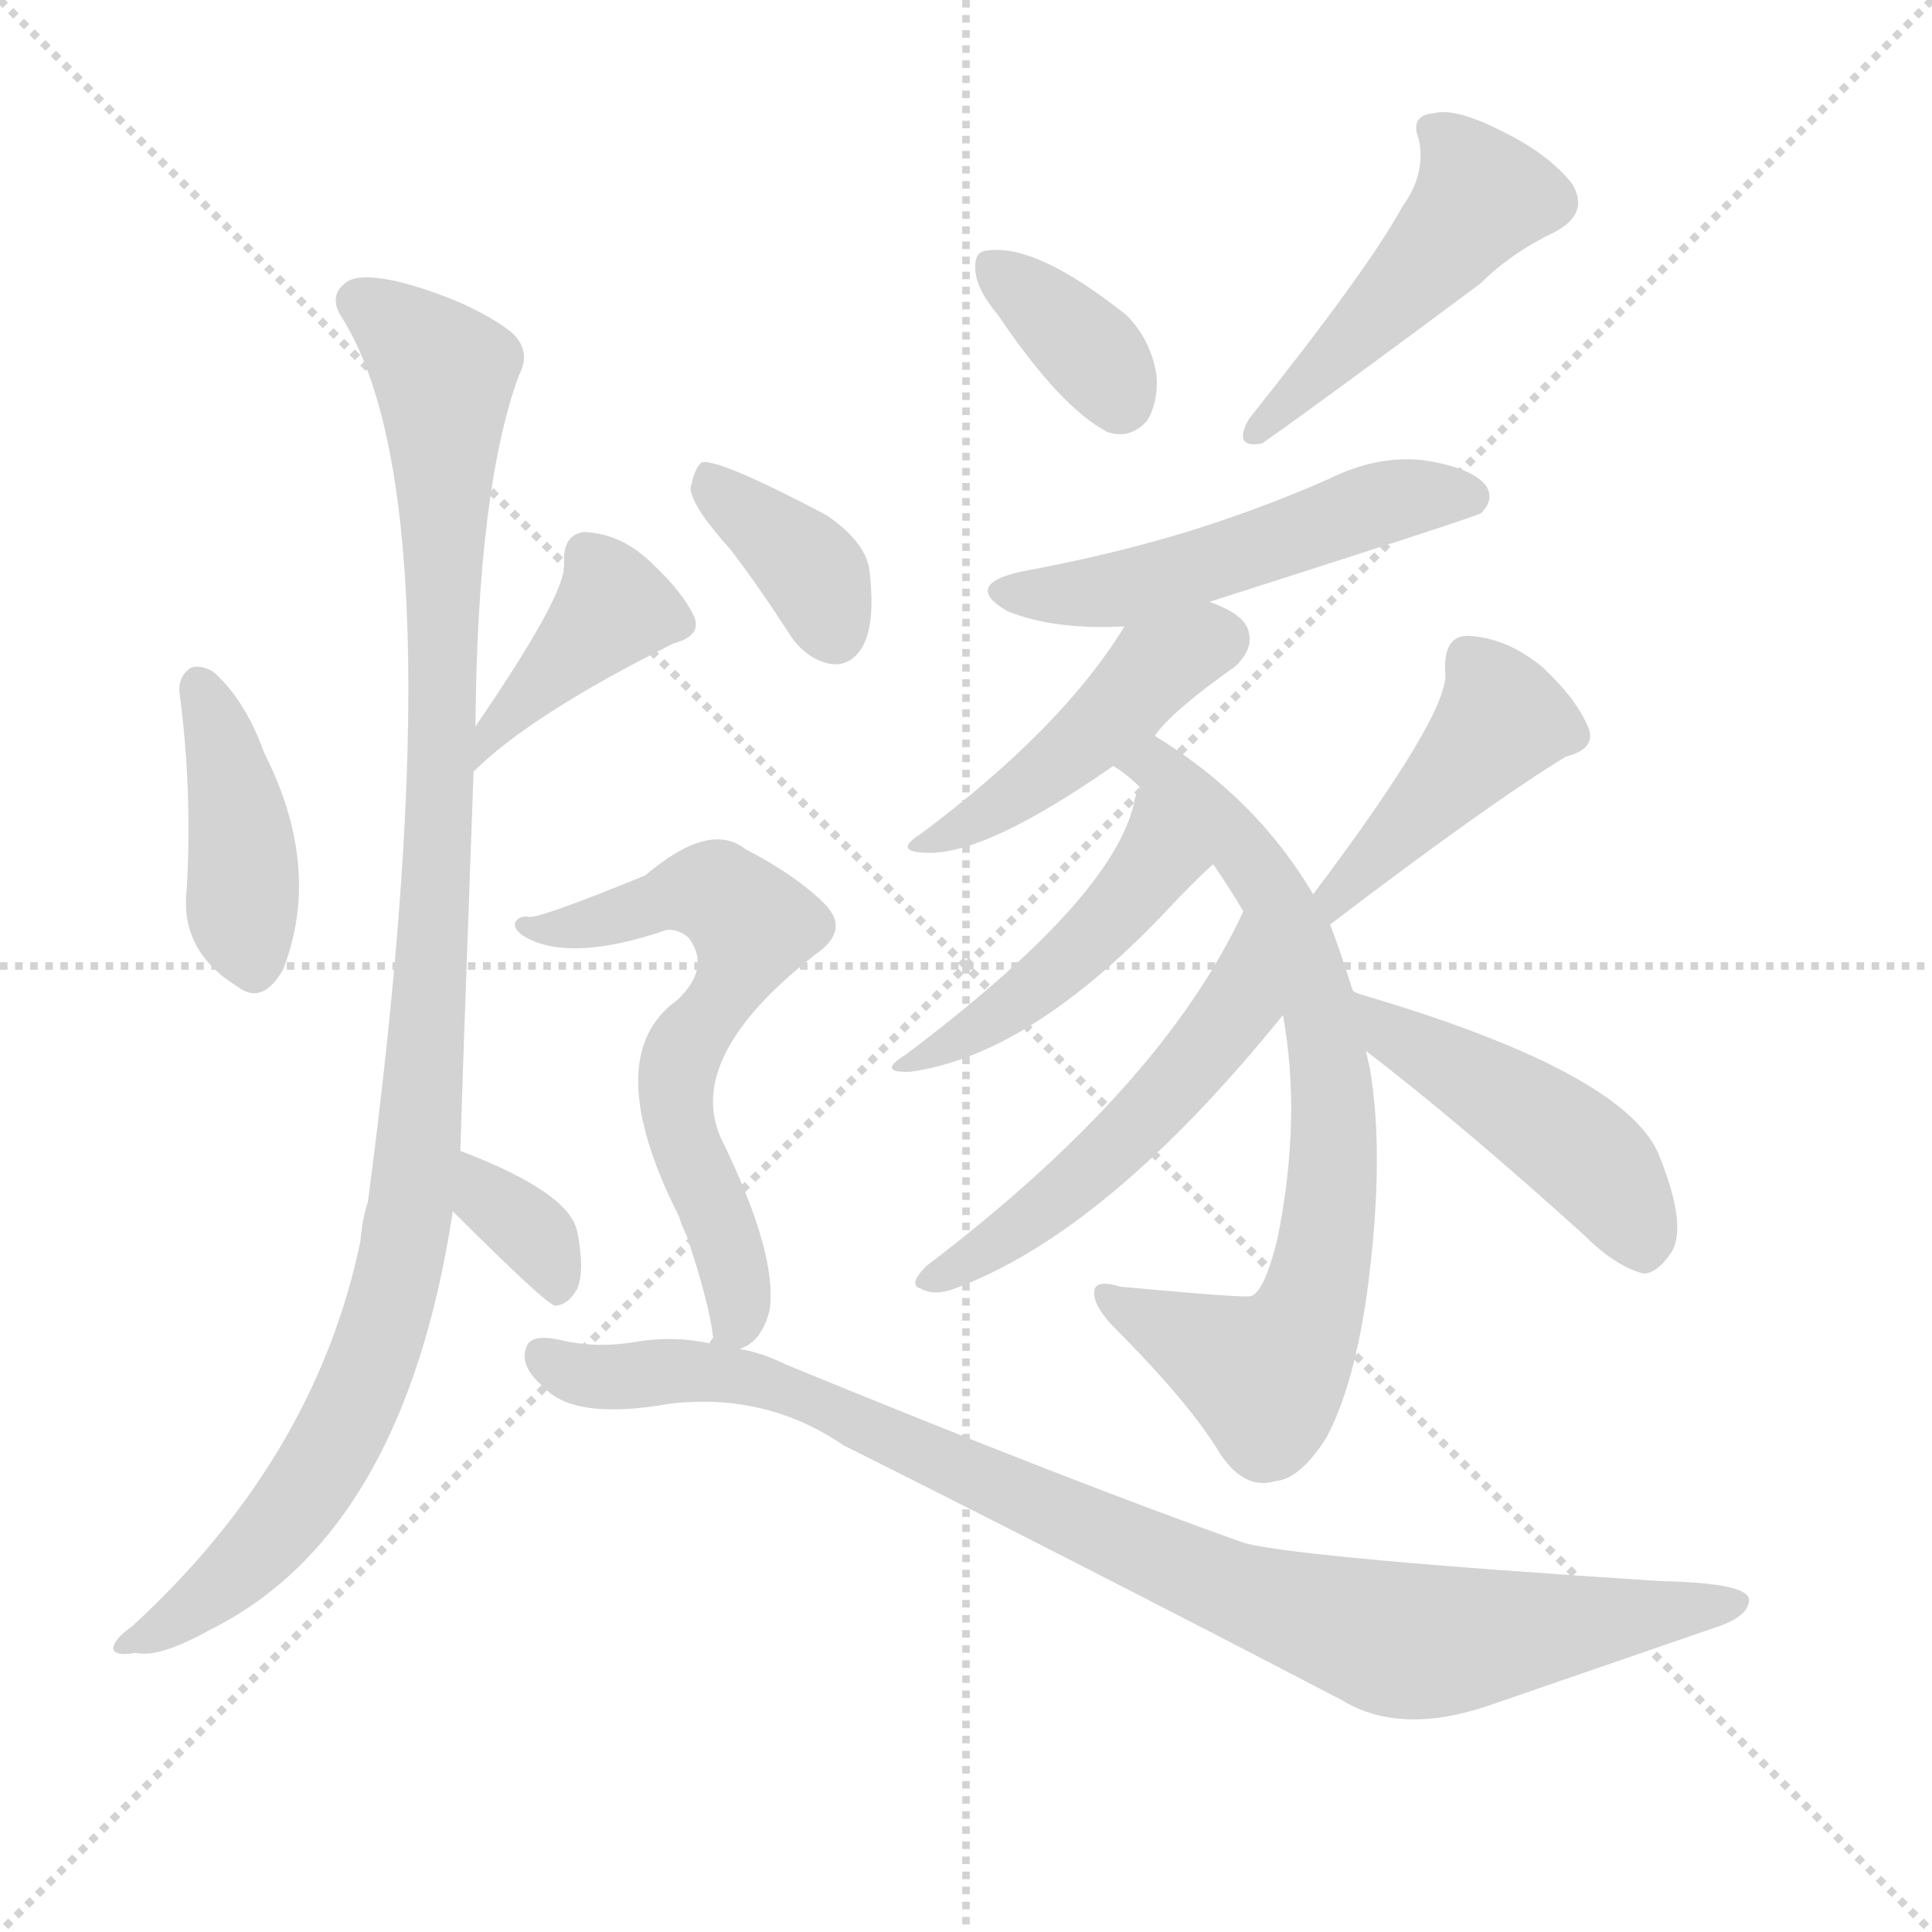 <svg version="1.1" viewBox="0 0 1024 1024" xmlns="http://www.w3.org/2000/svg">
  <g stroke="lightgray" stroke-dasharray="1,1" stroke-width="1" transform="scale(4, 4)">
    <line x1="0" y1="0" x2="256" y2="256"></line>
    <line x1="256" y1="0" x2="0" y2="256"></line>
    <line x1="128" y1="0" x2="128" y2="256"></line>
    <line x1="0" y1="128" x2="256" y2="128"></line>
  </g>
  <g transform="scale(1, -1) translate(0, -900)">
    <style type="text/css">
      
        @keyframes keyframes0 {
          from {
            stroke: blue;
            stroke-dashoffset: 406;
            stroke-width: 128;
          }
          57% {
            animation-timing-function: step-end;
            stroke: blue;
            stroke-dashoffset: 0;
            stroke-width: 128;
          }
          to {
            stroke: black;
            stroke-width: 1024;
          }
        }
        #make-me-a-hanzi-animation-0 {
          animation: keyframes0 0.58s both;
          animation-delay: 0s;
          animation-timing-function: linear;
        }
      
        @keyframes keyframes1 {
          from {
            stroke: blue;
            stroke-dashoffset: 399;
            stroke-width: 128;
          }
          56% {
            animation-timing-function: step-end;
            stroke: blue;
            stroke-dashoffset: 0;
            stroke-width: 128;
          }
          to {
            stroke: black;
            stroke-width: 1024;
          }
        }
        #make-me-a-hanzi-animation-1 {
          animation: keyframes1 0.575s both;
          animation-delay: 0.58s;
          animation-timing-function: linear;
        }
      
        @keyframes keyframes2 {
          from {
            stroke: blue;
            stroke-dashoffset: 1044;
            stroke-width: 128;
          }
          77% {
            animation-timing-function: step-end;
            stroke: blue;
            stroke-dashoffset: 0;
            stroke-width: 128;
          }
          to {
            stroke: black;
            stroke-width: 1024;
          }
        }
        #make-me-a-hanzi-animation-2 {
          animation: keyframes2 1.1s both;
          animation-delay: 1.155s;
          animation-timing-function: linear;
        }
      
        @keyframes keyframes3 {
          from {
            stroke: blue;
            stroke-dashoffset: 338;
            stroke-width: 128;
          }
          52% {
            animation-timing-function: step-end;
            stroke: blue;
            stroke-dashoffset: 0;
            stroke-width: 128;
          }
          to {
            stroke: black;
            stroke-width: 1024;
          }
        }
        #make-me-a-hanzi-animation-3 {
          animation: keyframes3 0.525s both;
          animation-delay: 2.255s;
          animation-timing-function: linear;
        }
      
        @keyframes keyframes4 {
          from {
            stroke: blue;
            stroke-dashoffset: 353;
            stroke-width: 128;
          }
          53% {
            animation-timing-function: step-end;
            stroke: blue;
            stroke-dashoffset: 0;
            stroke-width: 128;
          }
          to {
            stroke: black;
            stroke-width: 1024;
          }
        }
        #make-me-a-hanzi-animation-4 {
          animation: keyframes4 0.537s both;
          animation-delay: 2.78s;
          animation-timing-function: linear;
        }
      
        @keyframes keyframes5 {
          from {
            stroke: blue;
            stroke-dashoffset: 469;
            stroke-width: 128;
          }
          60% {
            animation-timing-function: step-end;
            stroke: blue;
            stroke-dashoffset: 0;
            stroke-width: 128;
          }
          to {
            stroke: black;
            stroke-width: 1024;
          }
        }
        #make-me-a-hanzi-animation-5 {
          animation: keyframes5 0.632s both;
          animation-delay: 3.317s;
          animation-timing-function: linear;
        }
      
        @keyframes keyframes6 {
          from {
            stroke: blue;
            stroke-dashoffset: 508;
            stroke-width: 128;
          }
          62% {
            animation-timing-function: step-end;
            stroke: blue;
            stroke-dashoffset: 0;
            stroke-width: 128;
          }
          to {
            stroke: black;
            stroke-width: 1024;
          }
        }
        #make-me-a-hanzi-animation-6 {
          animation: keyframes6 0.663s both;
          animation-delay: 3.949s;
          animation-timing-function: linear;
        }
      
        @keyframes keyframes7 {
          from {
            stroke: blue;
            stroke-dashoffset: 442;
            stroke-width: 128;
          }
          59% {
            animation-timing-function: step-end;
            stroke: blue;
            stroke-dashoffset: 0;
            stroke-width: 128;
          }
          to {
            stroke: black;
            stroke-width: 1024;
          }
        }
        #make-me-a-hanzi-animation-7 {
          animation: keyframes7 0.61s both;
          animation-delay: 4.612s;
          animation-timing-function: linear;
        }
      
        @keyframes keyframes8 {
          from {
            stroke: blue;
            stroke-dashoffset: 726;
            stroke-width: 128;
          }
          70% {
            animation-timing-function: step-end;
            stroke: blue;
            stroke-dashoffset: 0;
            stroke-width: 128;
          }
          to {
            stroke: black;
            stroke-width: 1024;
          }
        }
        #make-me-a-hanzi-animation-8 {
          animation: keyframes8 0.841s both;
          animation-delay: 5.222s;
          animation-timing-function: linear;
        }
      
        @keyframes keyframes9 {
          from {
            stroke: blue;
            stroke-dashoffset: 451;
            stroke-width: 128;
          }
          59% {
            animation-timing-function: step-end;
            stroke: blue;
            stroke-dashoffset: 0;
            stroke-width: 128;
          }
          to {
            stroke: black;
            stroke-width: 1024;
          }
        }
        #make-me-a-hanzi-animation-9 {
          animation: keyframes9 0.617s both;
          animation-delay: 6.063s;
          animation-timing-function: linear;
        }
      
        @keyframes keyframes10 {
          from {
            stroke: blue;
            stroke-dashoffset: 517;
            stroke-width: 128;
          }
          63% {
            animation-timing-function: step-end;
            stroke: blue;
            stroke-dashoffset: 0;
            stroke-width: 128;
          }
          to {
            stroke: black;
            stroke-width: 1024;
          }
        }
        #make-me-a-hanzi-animation-10 {
          animation: keyframes10 0.671s both;
          animation-delay: 6.68s;
          animation-timing-function: linear;
        }
      
        @keyframes keyframes11 {
          from {
            stroke: blue;
            stroke-dashoffset: 428;
            stroke-width: 128;
          }
          58% {
            animation-timing-function: step-end;
            stroke: blue;
            stroke-dashoffset: 0;
            stroke-width: 128;
          }
          to {
            stroke: black;
            stroke-width: 1024;
          }
        }
        #make-me-a-hanzi-animation-11 {
          animation: keyframes11 0.598s both;
          animation-delay: 7.35s;
          animation-timing-function: linear;
        }
      
        @keyframes keyframes12 {
          from {
            stroke: blue;
            stroke-dashoffset: 451;
            stroke-width: 128;
          }
          59% {
            animation-timing-function: step-end;
            stroke: blue;
            stroke-dashoffset: 0;
            stroke-width: 128;
          }
          to {
            stroke: black;
            stroke-width: 1024;
          }
        }
        #make-me-a-hanzi-animation-12 {
          animation: keyframes12 0.617s both;
          animation-delay: 7.949s;
          animation-timing-function: linear;
        }
      
        @keyframes keyframes13 {
          from {
            stroke: blue;
            stroke-dashoffset: 366;
            stroke-width: 128;
          }
          54% {
            animation-timing-function: step-end;
            stroke: blue;
            stroke-dashoffset: 0;
            stroke-width: 128;
          }
          to {
            stroke: black;
            stroke-width: 1024;
          }
        }
        #make-me-a-hanzi-animation-13 {
          animation: keyframes13 0.548s both;
          animation-delay: 8.566s;
          animation-timing-function: linear;
        }
      
        @keyframes keyframes14 {
          from {
            stroke: blue;
            stroke-dashoffset: 629;
            stroke-width: 128;
          }
          67% {
            animation-timing-function: step-end;
            stroke: blue;
            stroke-dashoffset: 0;
            stroke-width: 128;
          }
          to {
            stroke: black;
            stroke-width: 1024;
          }
        }
        #make-me-a-hanzi-animation-14 {
          animation: keyframes14 0.762s both;
          animation-delay: 9.114s;
          animation-timing-function: linear;
        }
      
        @keyframes keyframes15 {
          from {
            stroke: blue;
            stroke-dashoffset: 919;
            stroke-width: 128;
          }
          75% {
            animation-timing-function: step-end;
            stroke: blue;
            stroke-dashoffset: 0;
            stroke-width: 128;
          }
          to {
            stroke: black;
            stroke-width: 1024;
          }
        }
        #make-me-a-hanzi-animation-15 {
          animation: keyframes15 0.998s both;
          animation-delay: 9.875s;
          animation-timing-function: linear;
        }
      
    </style>
    
      <path d="M 95 534 Q 102 482 99 429 Q 95 396 126 377 Q 139 367 150 386 Q 171 440 140 501 Q 130 529 113 544 Q 106 548 101 546 Q 95 542 95 534 Z" fill="lightgray"></path>
    
      <path d="M 251 491 Q 281 521 357 559 Q 372 563 368 573 Q 362 586 346 601 Q 330 617 310 618 Q 298 617 299 601 Q 300 585 252 515 C 235 490 229 470 251 491 Z" fill="lightgray"></path>
    
      <path d="M 244 290 Q 245 326 251 491 L 252 515 Q 253 641 275 701 Q 282 714 271 724 Q 250 740 214 750 Q 190 756 183 750 Q 174 743 181 732 Q 244 633 195 263 Q 192 254 191 242 Q 167 127 70 38 Q 60 31 60 26 Q 61 22 72 24 Q 84 21 111 36 Q 214 87 240 258 L 244 290 Z" fill="lightgray"></path>
    
      <path d="M 240 258 Q 288 210 294 208 Q 301 208 306 217 Q 310 227 306 247 Q 302 268 244 290 C 216 301 219 279 240 258 Z" fill="lightgray"></path>
    
      <path d="M 529 733 Q 562 684 587 671 Q 599 667 608 677 Q 614 687 613 701 Q 610 720 597 733 Q 548 772 522 767 Q 516 766 517 756 Q 518 746 529 733 Z" fill="lightgray"></path>
    
      <path d="M 743 790 Q 725 757 662 678 Q 653 662 669 665 Q 699 686 785 750 Q 801 766 824 777 Q 843 787 833 803 Q 820 819 795 831 Q 771 843 760 840 Q 747 839 752 826 Q 756 808 743 790 Z" fill="lightgray"></path>
    
      <path d="M 641 581 Q 782 626 785 628 Q 792 635 788 642 Q 781 652 755 656 Q 730 659 704 646 Q 670 631 632 619 Q 590 606 541 597 Q 510 590 534 576 Q 559 566 596 568 L 641 581 Z" fill="lightgray"></path>
    
      <path d="M 612 510 Q 621 523 655 547 Q 664 556 662 564 Q 661 574 641 581 C 613 592 612 593 596 568 Q 563 514 488 458 Q 472 448 493 448 Q 524 448 590 494 L 612 510 Z" fill="lightgray"></path>
    
      <path d="M 717 375 Q 710 397 705 410 L 696 426 Q 666 477 612 510 C 587 526 566 512 590 494 Q 597 490 605 482 L 643 442 Q 650 432 659 417 L 680 362 Q 690 307 677 243 Q 670 215 663 213 Q 659 212 594 218 Q 581 222 580 216 Q 579 209 589 198 Q 631 156 647 129 Q 660 110 676 115 Q 689 116 703 138 Q 718 166 725 218 Q 734 288 726 334 Q 725 338 724 343 L 717 375 Z" fill="lightgray"></path>
    
      <path d="M 605 482 Q 602 481 601 474 Q 589 423 480 341 Q 464 331 483 332 Q 546 341 618 417 Q 633 433 643 442 C 665 462 621 507 605 482 Z" fill="lightgray"></path>
    
      <path d="M 659 417 Q 616 324 491 229 Q 481 219 488 217 Q 495 213 506 217 Q 587 247 680 362 C 699 385 672 444 659 417 Z" fill="lightgray"></path>
    
      <path d="M 705 410 Q 789 474 830 499 Q 846 503 842 514 Q 836 529 818 546 Q 799 562 778 563 Q 765 563 766 544 Q 769 523 696 426 C 678 402 681 392 705 410 Z" fill="lightgray"></path>
    
      <path d="M 724 343 Q 776 303 840 245 Q 856 229 871 225 Q 878 225 885 235 Q 895 248 880 286 Q 864 331 721 373 Q 718 374 717 375 C 689 387 700 361 724 343 Z" fill="lightgray"></path>
    
      <path d="M 387 609 Q 403 588 419 563 Q 428 550 441 548 Q 451 547 457 557 Q 464 569 461 596 Q 460 612 438 627 Q 381 657 372 655 Q 368 652 366 641 Q 367 631 387 609 Z" fill="lightgray"></path>
    
      <path d="M 392 185 Q 404 189 408 206 Q 412 236 382 297 Q 363 340 432 394 Q 451 407 437 421 Q 422 436 395 450 Q 376 465 342 436 Q 288 414 281 414 Q 275 415 273 411 Q 272 407 279 403 Q 303 390 353 407 Q 359 408 365 403 Q 377 387 359 370 Q 317 340 360 255 Q 361 251 364 245 Q 376 209 378 191 Q 377 190 376 188 C 375 173 375 173 392 185 Z" fill="lightgray"></path>
    
      <path d="M 376 188 Q 358 192 338 189 Q 316 185 296 190 Q 281 193 279 186 Q 275 176 288 165 Q 304 147 355 156 Q 406 162 447 134 Q 567 74 711 -1 Q 742 -20 789 -4 Q 850 17 908 37 Q 927 43 927 52 Q 927 61 880 62 Q 693 74 660 82 Q 567 115 416 177 Q 404 183 392 185 L 376 188 Z" fill="lightgray"></path>
    
    
      <clipPath id="make-me-a-hanzi-clip-0">
        <path d="M 95 534 Q 102 482 99 429 Q 95 396 126 377 Q 139 367 150 386 Q 171 440 140 501 Q 130 529 113 544 Q 106 548 101 546 Q 95 542 95 534 Z"></path>
      </clipPath>
      <path clip-path="url(#make-me-a-hanzi-clip-0)" d="M 106 536 L 123 483 L 135 389" fill="none" id="make-me-a-hanzi-animation-0" stroke-dasharray="278 556" stroke-linecap="round"></path>
    
      <clipPath id="make-me-a-hanzi-clip-1">
        <path d="M 251 491 Q 281 521 357 559 Q 372 563 368 573 Q 362 586 346 601 Q 330 617 310 618 Q 298 617 299 601 Q 300 585 252 515 C 235 490 229 470 251 491 Z"></path>
      </clipPath>
      <path clip-path="url(#make-me-a-hanzi-clip-1)" d="M 358 570 L 325 578 L 265 520 L 253 497" fill="none" id="make-me-a-hanzi-animation-1" stroke-dasharray="271 542" stroke-linecap="round"></path>
    
      <clipPath id="make-me-a-hanzi-clip-2">
        <path d="M 244 290 Q 245 326 251 491 L 252 515 Q 253 641 275 701 Q 282 714 271 724 Q 250 740 214 750 Q 190 756 183 750 Q 174 743 181 732 Q 244 633 195 263 Q 192 254 191 242 Q 167 127 70 38 Q 60 31 60 26 Q 61 22 72 24 Q 84 21 111 36 Q 214 87 240 258 L 244 290 Z"></path>
      </clipPath>
      <path clip-path="url(#make-me-a-hanzi-clip-2)" d="M 190 740 L 235 702 L 235 479 L 217 252 L 198 182 L 167 117 L 119 61 L 67 30" fill="none" id="make-me-a-hanzi-animation-2" stroke-dasharray="916 1832" stroke-linecap="round"></path>
    
      <clipPath id="make-me-a-hanzi-clip-3">
        <path d="M 240 258 Q 288 210 294 208 Q 301 208 306 217 Q 310 227 306 247 Q 302 268 244 290 C 216 301 219 279 240 258 Z"></path>
      </clipPath>
      <path clip-path="url(#make-me-a-hanzi-clip-3)" d="M 254 283 L 261 261 L 285 243 L 297 217" fill="none" id="make-me-a-hanzi-animation-3" stroke-dasharray="210 420" stroke-linecap="round"></path>
    
      <clipPath id="make-me-a-hanzi-clip-4">
        <path d="M 529 733 Q 562 684 587 671 Q 599 667 608 677 Q 614 687 613 701 Q 610 720 597 733 Q 548 772 522 767 Q 516 766 517 756 Q 518 746 529 733 Z"></path>
      </clipPath>
      <path clip-path="url(#make-me-a-hanzi-clip-4)" d="M 527 758 L 580 712 L 593 688" fill="none" id="make-me-a-hanzi-animation-4" stroke-dasharray="225 450" stroke-linecap="round"></path>
    
      <clipPath id="make-me-a-hanzi-clip-5">
        <path d="M 743 790 Q 725 757 662 678 Q 653 662 669 665 Q 699 686 785 750 Q 801 766 824 777 Q 843 787 833 803 Q 820 819 795 831 Q 771 843 760 840 Q 747 839 752 826 Q 756 808 743 790 Z"></path>
      </clipPath>
      <path clip-path="url(#make-me-a-hanzi-clip-5)" d="M 759 831 L 778 812 L 784 793 L 669 673" fill="none" id="make-me-a-hanzi-animation-5" stroke-dasharray="341 682" stroke-linecap="round"></path>
    
      <clipPath id="make-me-a-hanzi-clip-6">
        <path d="M 641 581 Q 782 626 785 628 Q 792 635 788 642 Q 781 652 755 656 Q 730 659 704 646 Q 670 631 632 619 Q 590 606 541 597 Q 510 590 534 576 Q 559 566 596 568 L 641 581 Z"></path>
      </clipPath>
      <path clip-path="url(#make-me-a-hanzi-clip-6)" d="M 535 587 L 598 589 L 739 635 L 780 636" fill="none" id="make-me-a-hanzi-animation-6" stroke-dasharray="380 760" stroke-linecap="round"></path>
    
      <clipPath id="make-me-a-hanzi-clip-7">
        <path d="M 612 510 Q 621 523 655 547 Q 664 556 662 564 Q 661 574 641 581 C 613 592 612 593 596 568 Q 563 514 488 458 Q 472 448 493 448 Q 524 448 590 494 L 612 510 Z"></path>
      </clipPath>
      <path clip-path="url(#make-me-a-hanzi-clip-7)" d="M 647 561 L 612 547 L 555 490 L 497 456" fill="none" id="make-me-a-hanzi-animation-7" stroke-dasharray="314 628" stroke-linecap="round"></path>
    
      <clipPath id="make-me-a-hanzi-clip-8">
        <path d="M 717 375 Q 710 397 705 410 L 696 426 Q 666 477 612 510 C 587 526 566 512 590 494 Q 597 490 605 482 L 643 442 Q 650 432 659 417 L 680 362 Q 690 307 677 243 Q 670 215 663 213 Q 659 212 594 218 Q 581 222 580 216 Q 579 209 589 198 Q 631 156 647 129 Q 660 110 676 115 Q 689 116 703 138 Q 718 166 725 218 Q 734 288 726 334 Q 725 338 724 343 L 717 375 Z"></path>
      </clipPath>
      <path clip-path="url(#make-me-a-hanzi-clip-8)" d="M 597 496 L 613 494 L 634 476 L 677 423 L 700 366 L 707 289 L 697 214 L 671 171 L 588 213" fill="none" id="make-me-a-hanzi-animation-8" stroke-dasharray="598 1196" stroke-linecap="round"></path>
    
      <clipPath id="make-me-a-hanzi-clip-9">
        <path d="M 605 482 Q 602 481 601 474 Q 589 423 480 341 Q 464 331 483 332 Q 546 341 618 417 Q 633 433 643 442 C 665 462 621 507 605 482 Z"></path>
      </clipPath>
      <path clip-path="url(#make-me-a-hanzi-clip-9)" d="M 608 475 L 610 441 L 598 423 L 535 366 L 488 339" fill="none" id="make-me-a-hanzi-animation-9" stroke-dasharray="323 646" stroke-linecap="round"></path>
    
      <clipPath id="make-me-a-hanzi-clip-10">
        <path d="M 659 417 Q 616 324 491 229 Q 481 219 488 217 Q 495 213 506 217 Q 587 247 680 362 C 699 385 672 444 659 417 Z"></path>
      </clipPath>
      <path clip-path="url(#make-me-a-hanzi-clip-10)" d="M 660 409 L 654 365 L 613 313 L 548 255 L 494 222" fill="none" id="make-me-a-hanzi-animation-10" stroke-dasharray="389 778" stroke-linecap="round"></path>
    
      <clipPath id="make-me-a-hanzi-clip-11">
        <path d="M 705 410 Q 789 474 830 499 Q 846 503 842 514 Q 836 529 818 546 Q 799 562 778 563 Q 765 563 766 544 Q 769 523 696 426 C 678 402 681 392 705 410 Z"></path>
      </clipPath>
      <path clip-path="url(#make-me-a-hanzi-clip-11)" d="M 831 511 L 796 519 L 722 437 L 710 432 L 711 419" fill="none" id="make-me-a-hanzi-animation-11" stroke-dasharray="300 600" stroke-linecap="round"></path>
    
      <clipPath id="make-me-a-hanzi-clip-12">
        <path d="M 724 343 Q 776 303 840 245 Q 856 229 871 225 Q 878 225 885 235 Q 895 248 880 286 Q 864 331 721 373 Q 718 374 717 375 C 689 387 700 361 724 343 Z"></path>
      </clipPath>
      <path clip-path="url(#make-me-a-hanzi-clip-12)" d="M 732 366 L 738 351 L 785 327 L 840 288 L 864 257 L 870 238" fill="none" id="make-me-a-hanzi-animation-12" stroke-dasharray="323 646" stroke-linecap="round"></path>
    
      <clipPath id="make-me-a-hanzi-clip-13">
        <path d="M 387 609 Q 403 588 419 563 Q 428 550 441 548 Q 451 547 457 557 Q 464 569 461 596 Q 460 612 438 627 Q 381 657 372 655 Q 368 652 366 641 Q 367 631 387 609 Z"></path>
      </clipPath>
      <path clip-path="url(#make-me-a-hanzi-clip-13)" d="M 374 646 L 433 594 L 443 564" fill="none" id="make-me-a-hanzi-animation-13" stroke-dasharray="238 476" stroke-linecap="round"></path>
    
      <clipPath id="make-me-a-hanzi-clip-14">
        <path d="M 392 185 Q 404 189 408 206 Q 412 236 382 297 Q 363 340 432 394 Q 451 407 437 421 Q 422 436 395 450 Q 376 465 342 436 Q 288 414 281 414 Q 275 415 273 411 Q 272 407 279 403 Q 303 390 353 407 Q 359 408 365 403 Q 377 387 359 370 Q 317 340 360 255 Q 361 251 364 245 Q 376 209 378 191 Q 377 190 376 188 C 375 173 375 173 392 185 Z"></path>
      </clipPath>
      <path clip-path="url(#make-me-a-hanzi-clip-14)" d="M 278 409 L 309 409 L 375 428 L 399 409 L 392 386 L 363 346 L 358 320 L 363 291 L 379 262 L 390 221 L 392 205 L 380 187" fill="none" id="make-me-a-hanzi-animation-14" stroke-dasharray="501 1002" stroke-linecap="round"></path>
    
      <clipPath id="make-me-a-hanzi-clip-15">
        <path d="M 376 188 Q 358 192 338 189 Q 316 185 296 190 Q 281 193 279 186 Q 275 176 288 165 Q 304 147 355 156 Q 406 162 447 134 Q 567 74 711 -1 Q 742 -20 789 -4 Q 850 17 908 37 Q 927 43 927 52 Q 927 61 880 62 Q 693 74 660 82 Q 567 115 416 177 Q 404 183 392 185 L 376 188 Z"></path>
      </clipPath>
      <path clip-path="url(#make-me-a-hanzi-clip-15)" d="M 288 181 L 307 171 L 357 174 L 421 163 L 641 62 L 736 32 L 785 32 L 920 50" fill="none" id="make-me-a-hanzi-animation-15" stroke-dasharray="791 1582" stroke-linecap="round"></path>
    
  </g>
</svg>